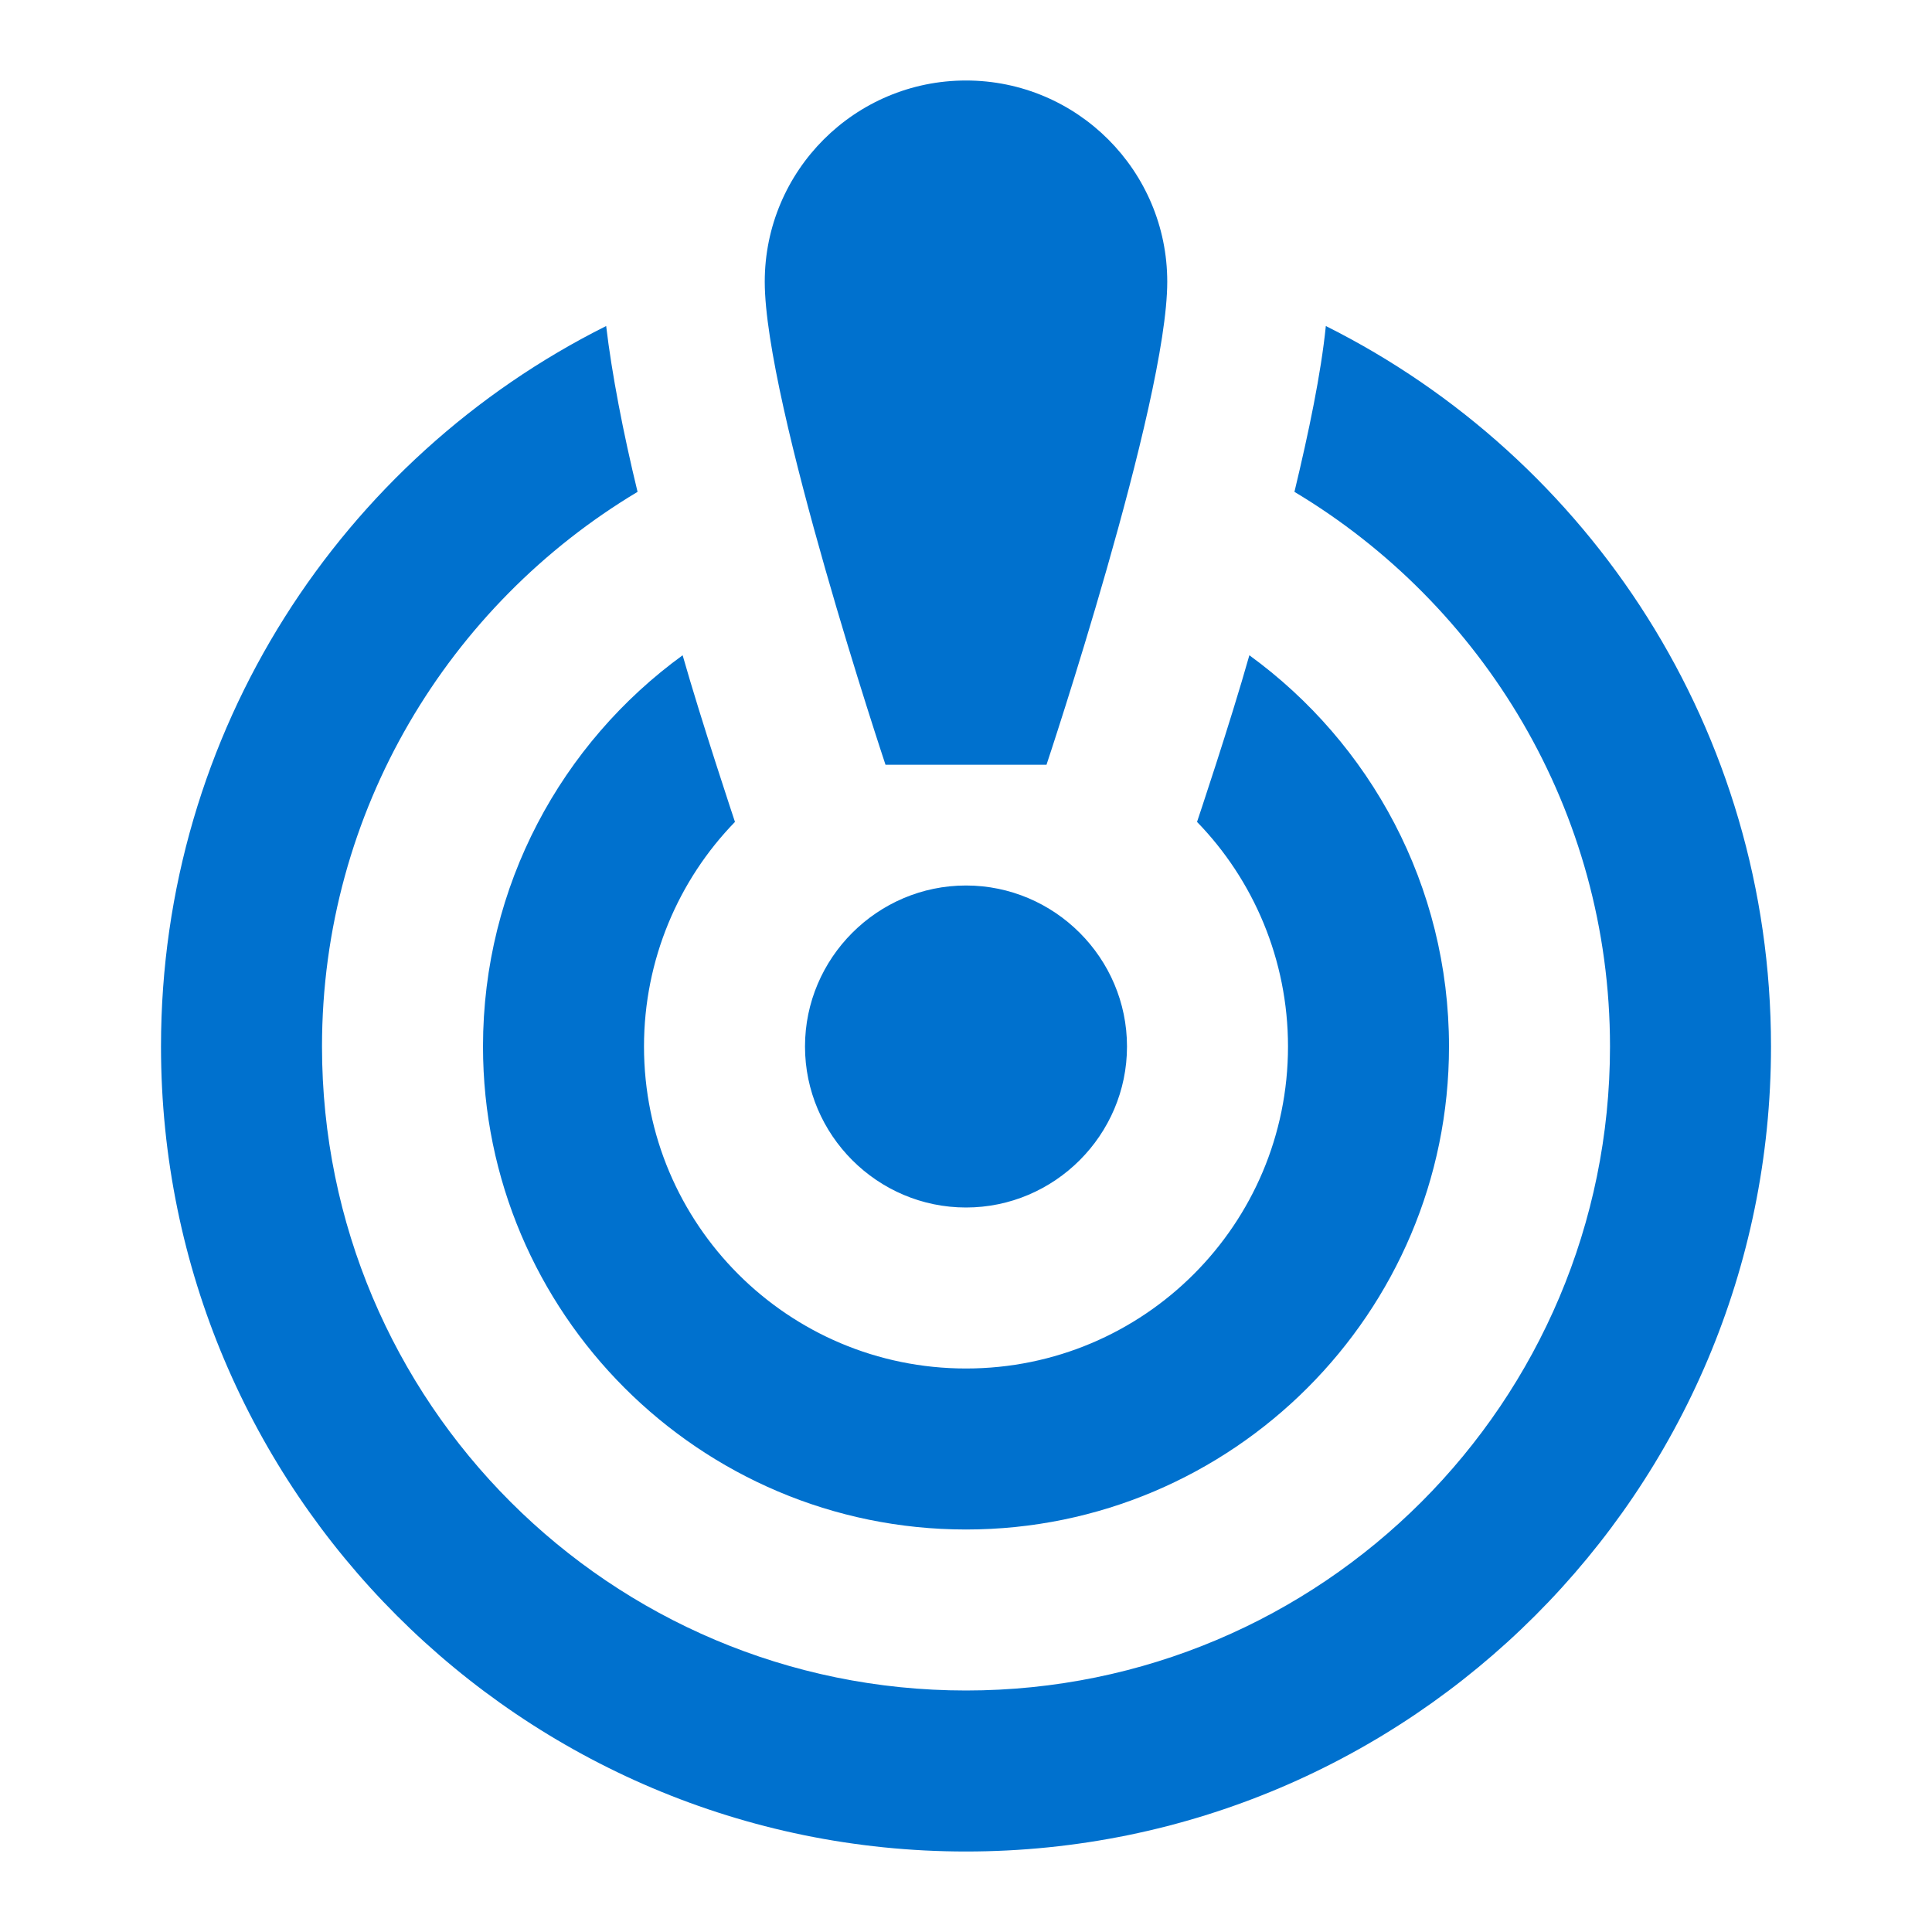 <svg width="24" height="24" viewBox="0 0 24 24" fill="none" xmlns="http://www.w3.org/2000/svg">
<g id="crisis_alert">
<path id="Vector" d="M14.5 3.5C14.5 5 13 9.5 13 9.5H11C11 9.5 9.5 5 9.5 3.5C9.5 2.12 10.62 1 12 1C13.38 1 14.5 2.12 14.5 3.5ZM12 11C10.9 11 10 11.9 10 13C10 14.1 10.9 15 12 15C13.1 15 14 14.1 14 13C14 11.9 13.1 11 12 11ZM16.08 6.11C16.26 5.36 16.41 4.64 16.47 4.05C19.75 5.69 22 9.08 22 13C22 18.52 17.52 23 12 23C6.48 23 2 18.52 2 13C2 9.08 4.25 5.69 7.53 4.05C7.6 4.64 7.74 5.37 7.92 6.11C5.58 7.51 4 10.07 4 13C4 17.42 7.58 21 12 21C16.42 21 20 17.42 20 13C20 10.07 18.42 7.51 16.08 6.11ZM18 13C18 16.31 15.31 19 12 19C8.69 19 6 16.31 6 13C6 11 6.98 9.23 8.48 8.14C8.71 8.95 9.13 10.21 9.13 10.21C8.43 10.93 8 11.92 8 13C8 15.21 9.79 17 12 17C14.21 17 16 15.21 16 13C16 11.92 15.57 10.93 14.87 10.21C14.87 10.21 15.28 8.99 15.52 8.14C17.02 9.23 18 11 18 13Z" fill="#0071CE"/>
</g>
</svg>

